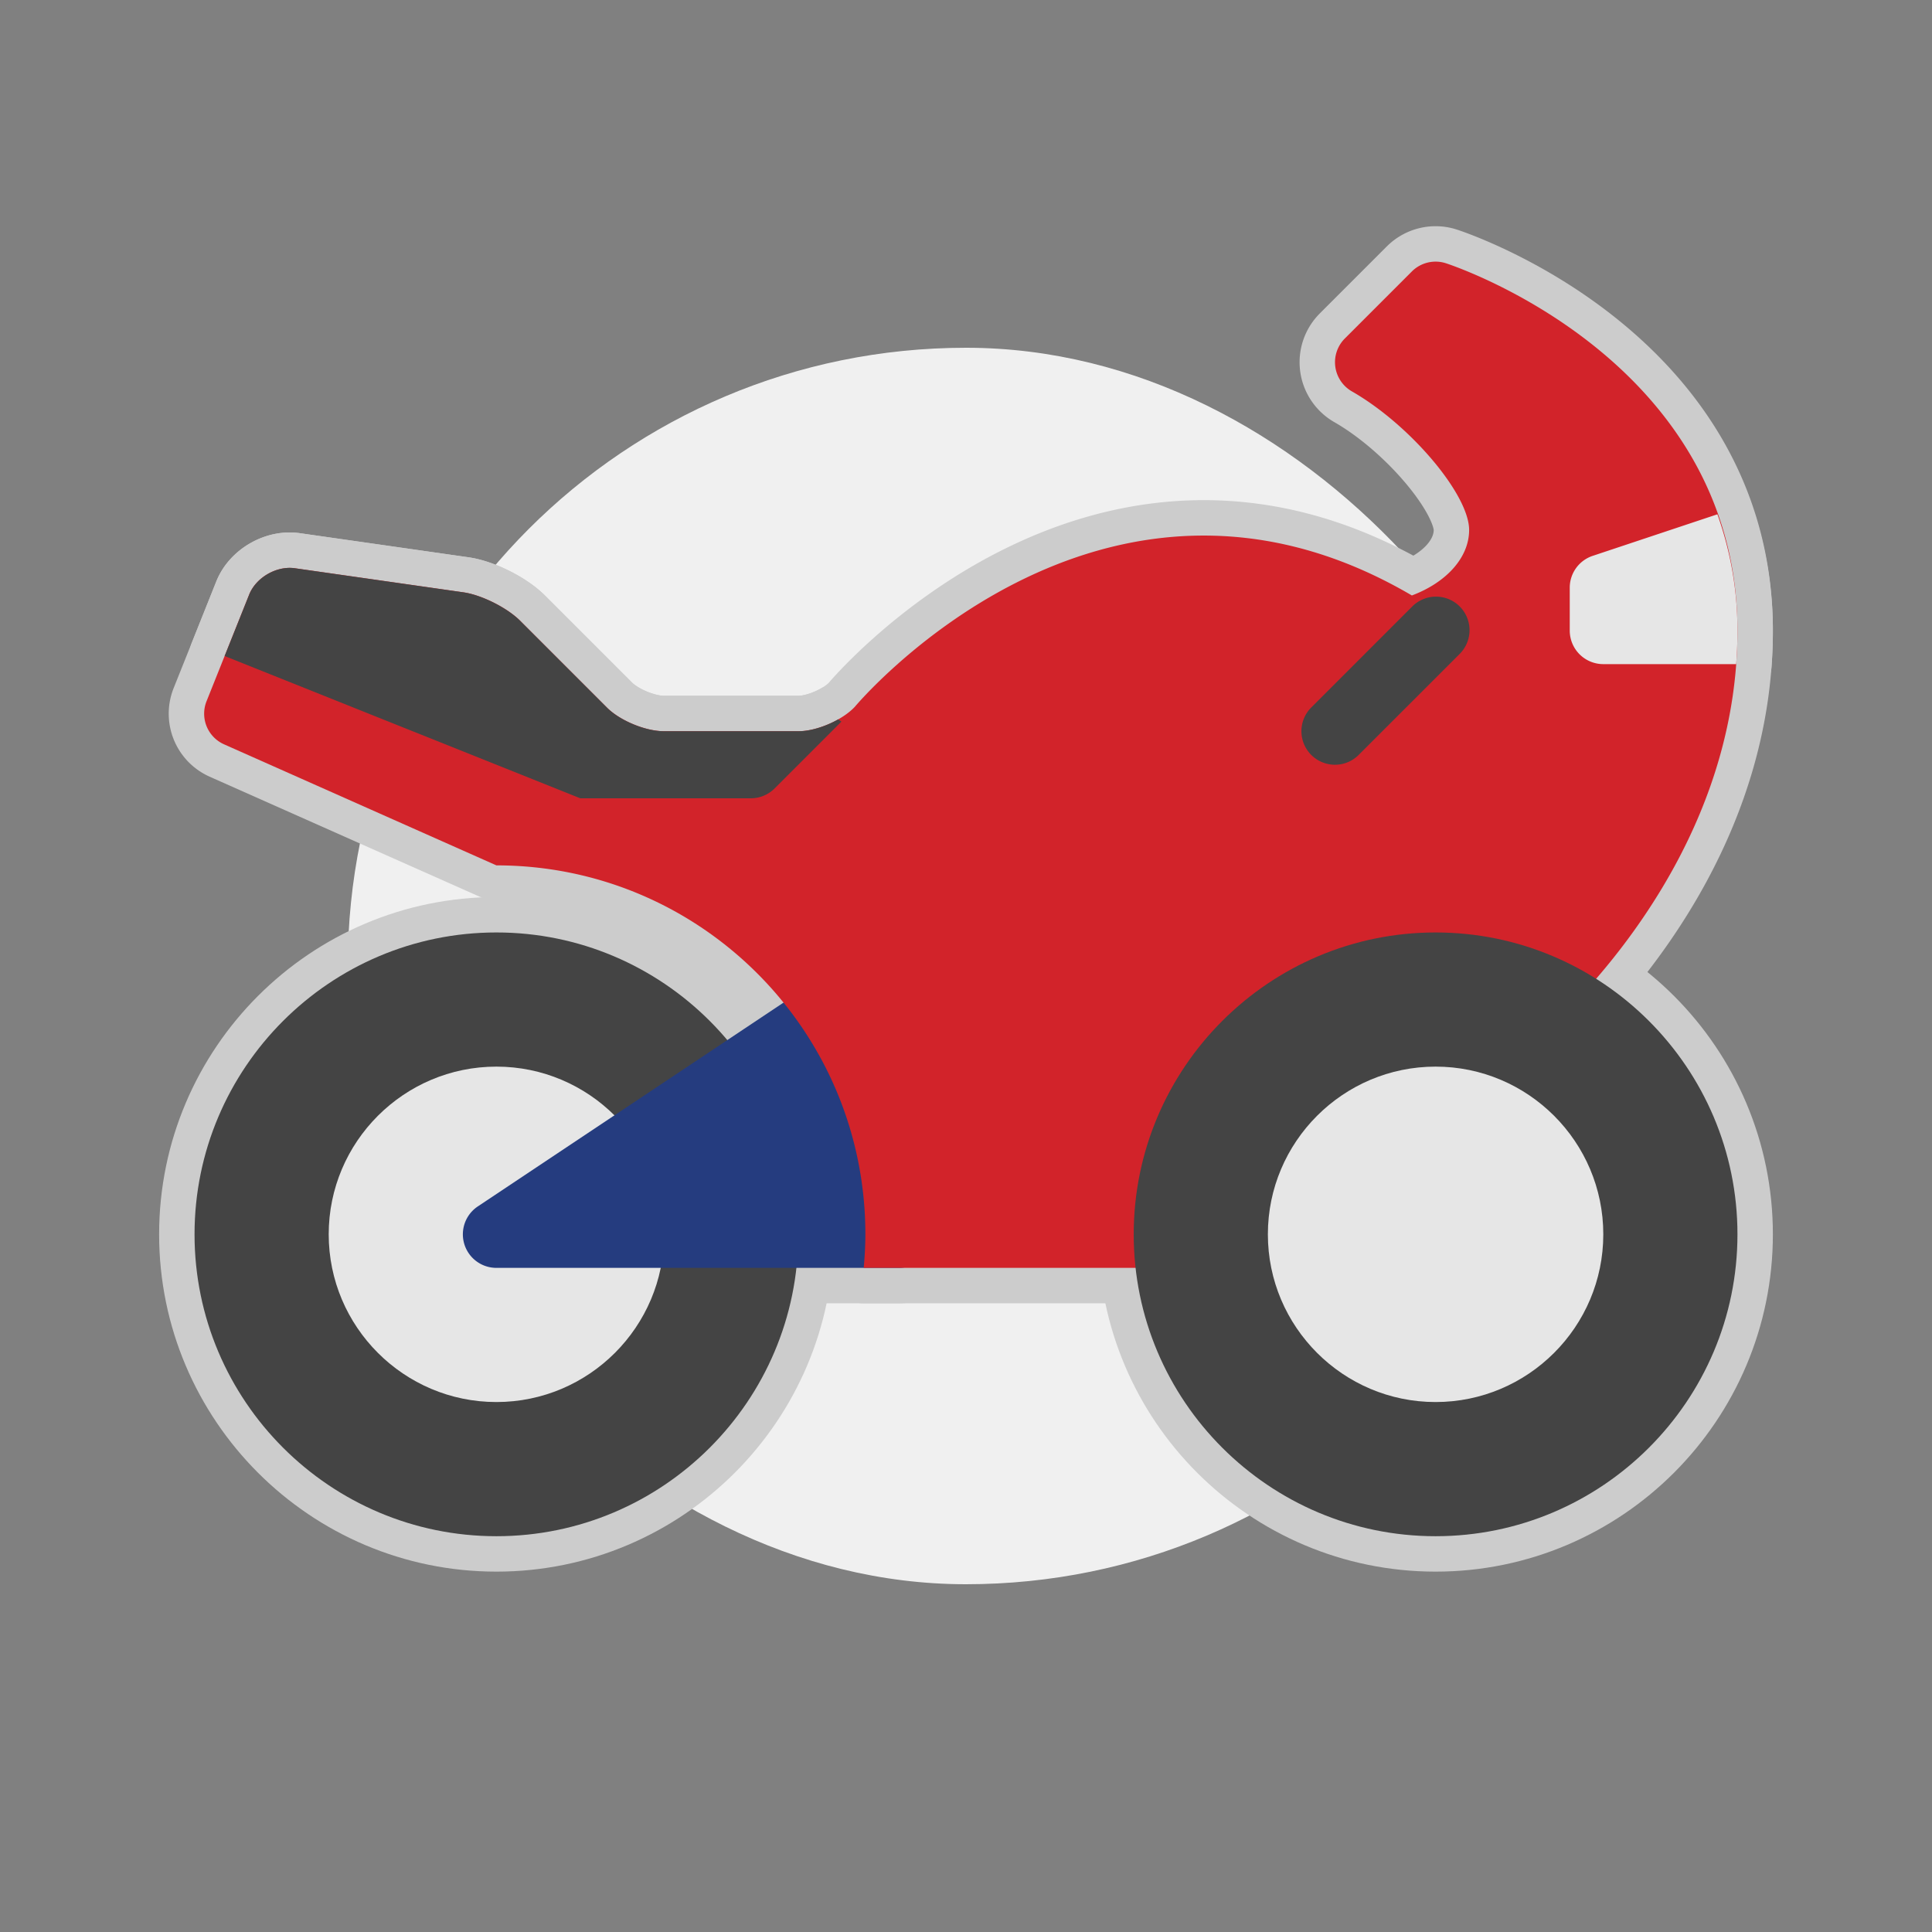 <!DOCTYPE svg PUBLIC "-//W3C//DTD SVG 1.1//EN" "http://www.w3.org/Graphics/SVG/1.1/DTD/svg11.dtd">

<!-- Uploaded to: SVG Repo, www.svgrepo.com, Transformed by: SVG Repo Mixer Tools -->
<svg width="800px" height="800px" viewBox="-102.4 -102.4 1228.80 1228.80" class="icon" version="1.1" xmlns="http://www.w3.org/2000/svg" fill="#000000">

<rect x="-102.4" y="-102.4" width="1228.80" height="1228.80" fill="#808080" stroke="none"/>

<g id="SVGRepo_bgCarrier" stroke-width="0" transform="translate(184.32,184.32), scale(0.64)">

<rect x="-102.4" y="-102.4" width="1228.80" height="1228.80" rx="614.4" fill="#f0f0f0" strokewidth="0"/>

</g>

<g id="SVGRepo_tracerCarrier" stroke-linecap="round" stroke-linejoin="round" stroke="#CCCCCC" stroke-width="45.056">

<path d="M213.333 874.667c-105.877 0-192-86.123-192-192s86.123-192 192-192 192 86.123 192 192-86.123 192-192 192z" fill="#444444"/>

<path d="M213.333 789.333c-58.816 0-106.667-47.851-106.667-106.667s47.851-106.667 106.667-106.667 106.667 47.851 106.667 106.667-47.851 106.667-106.667 106.667z" fill="#E6E6E6"/>

<path d="M469.333 682.667H213.333l256-170.667z" fill="#253C7F"/>

<path d="M469.333 704H213.333a21.333 21.333 0 0 1-11.84-39.083l256-170.667A21.312 21.312 0 0 1 490.667 512v170.667a21.333 21.333 0 0 1-21.333 21.333z m-185.536-42.667H448v-109.483L283.797 661.333z" fill="#253C7F"/>

<path d="M795.584 70.251l-42.667 42.667a21.376 21.376 0 0 0 4.501 33.6C794.368 167.637 832 212.117 832 234.667c0 17.707-14.677 33.493-36.416 41.664C597.333 160 441.237 347.2 441.237 347.2c-8.043 8.533-24.192 15.467-35.712 15.467h-85.717c-11.627 0-27.861-6.72-36.096-14.933l-55.317-55.339c-8.277-8.277-24.533-16.427-36.139-18.069l-107.179-15.317c-11.584-1.643-24.64 5.888-28.992 16.768l-27.115 67.819a21.333 21.333 0 0 0 11.136 27.413L213.333 448c129.621 0 234.667 105.067 234.667 234.667 0 7.211-0.427 14.293-1.067 21.333H640c4.181 0 8.235-1.216 11.733-3.499 0 0 240.661-158.571 241.792-159.488C934.187 499.733 1002.667 413.163 1002.667 298.667c0-170.816-177.771-231.125-185.344-233.6a21.333 21.333 0 0 0-21.739 5.184z" fill="#D2232A"/>

<path d="M430.72 355.136c-7.957 4.501-17.579 7.531-25.173 7.531h-85.76c-11.605 0-27.84-6.72-36.053-14.933l-55.339-55.339c-8.277-8.277-24.533-16.427-36.139-18.069l-107.179-15.317c-11.584-1.643-24.64 5.888-28.992 16.768l-15.616 39.083L266.667 405.333h108.501a21.333 21.333 0 0 0 15.083-6.251l42.517-42.517-2.027-1.429z" fill="#444444"/>

<path d="M810.667 874.667c-105.877 0-192-86.123-192-192s86.123-192 192-192 192 86.123 192 192-86.123 192-192 192z" fill="#444444"/>

<path d="M810.667 789.333c-58.816 0-106.667-47.851-106.667-106.667s47.851-106.667 106.667-106.667 106.667 47.851 106.667 106.667-47.851 106.667-106.667 106.667z" fill="#E6E6E6"/>

<path d="M746.667 384a21.333 21.333 0 0 1-15.083-36.416l64-64a21.333 21.333 0 1 1 30.165 30.165l-64 64A21.269 21.269 0 0 1 746.667 384z" fill="#444444"/>

<path d="M989.909 224.704l-79.317 26.432a21.333 21.333 0 0 0-14.592 20.245V298.667a21.333 21.333 0 0 0 21.333 21.333h84.523c0.533-6.997 0.811-14.101 0.811-21.333 0-27.563-4.971-51.947-12.757-73.963z" fill="#E6E6E6"/>

</g>

<g id="SVGRepo_iconCarrier">

<path d="M213.333 874.667c-105.877 0-192-86.123-192-192s86.123-192 192-192 192 86.123 192 192-86.123 192-192 192z" fill="#444444"/>

<path d="M213.333 789.333c-58.816 0-106.667-47.851-106.667-106.667s47.851-106.667 106.667-106.667 106.667 47.851 106.667 106.667-47.851 106.667-106.667 106.667z" fill="#E6E6E6"/>

<path d="M469.333 682.667H213.333l256-170.667z" fill="#253C7F"/>

<path d="M469.333 704H213.333a21.333 21.333 0 0 1-11.84-39.083l256-170.667A21.312 21.312 0 0 1 490.667 512v170.667a21.333 21.333 0 0 1-21.333 21.333z m-185.536-42.667H448v-109.483L283.797 661.333z" fill="#253C7F"/>

<path d="M795.584 70.251l-42.667 42.667a21.376 21.376 0 0 0 4.501 33.6C794.368 167.637 832 212.117 832 234.667c0 17.707-14.677 33.493-36.416 41.664C597.333 160 441.237 347.2 441.237 347.2c-8.043 8.533-24.192 15.467-35.712 15.467h-85.717c-11.627 0-27.861-6.72-36.096-14.933l-55.317-55.339c-8.277-8.277-24.533-16.427-36.139-18.069l-107.179-15.317c-11.584-1.643-24.64 5.888-28.992 16.768l-27.115 67.819a21.333 21.333 0 0 0 11.136 27.413L213.333 448c129.621 0 234.667 105.067 234.667 234.667 0 7.211-0.427 14.293-1.067 21.333H640c4.181 0 8.235-1.216 11.733-3.499 0 0 240.661-158.571 241.792-159.488C934.187 499.733 1002.667 413.163 1002.667 298.667c0-170.816-177.771-231.125-185.344-233.6a21.333 21.333 0 0 0-21.739 5.184z" fill="#D2232A"/>

<path d="M430.72 355.136c-7.957 4.501-17.579 7.531-25.173 7.531h-85.76c-11.605 0-27.84-6.72-36.053-14.933l-55.339-55.339c-8.277-8.277-24.533-16.427-36.139-18.069l-107.179-15.317c-11.584-1.643-24.64 5.888-28.992 16.768l-15.616 39.083L266.667 405.333h108.501a21.333 21.333 0 0 0 15.083-6.251l42.517-42.517-2.027-1.429z" fill="#444444"/>

<path d="M810.667 874.667c-105.877 0-192-86.123-192-192s86.123-192 192-192 192 86.123 192 192-86.123 192-192 192z" fill="#444444"/>

<path d="M810.667 789.333c-58.816 0-106.667-47.851-106.667-106.667s47.851-106.667 106.667-106.667 106.667 47.851 106.667 106.667-47.851 106.667-106.667 106.667z" fill="#E6E6E6"/>

<path d="M746.667 384a21.333 21.333 0 0 1-15.083-36.416l64-64a21.333 21.333 0 1 1 30.165 30.165l-64 64A21.269 21.269 0 0 1 746.667 384z" fill="#444444"/>

<path d="M989.909 224.704l-79.317 26.432a21.333 21.333 0 0 0-14.592 20.245V298.667a21.333 21.333 0 0 0 21.333 21.333h84.523c0.533-6.997 0.811-14.101 0.811-21.333 0-27.563-4.971-51.947-12.757-73.963z" fill="#E6E6E6"/>

</g>

</svg>